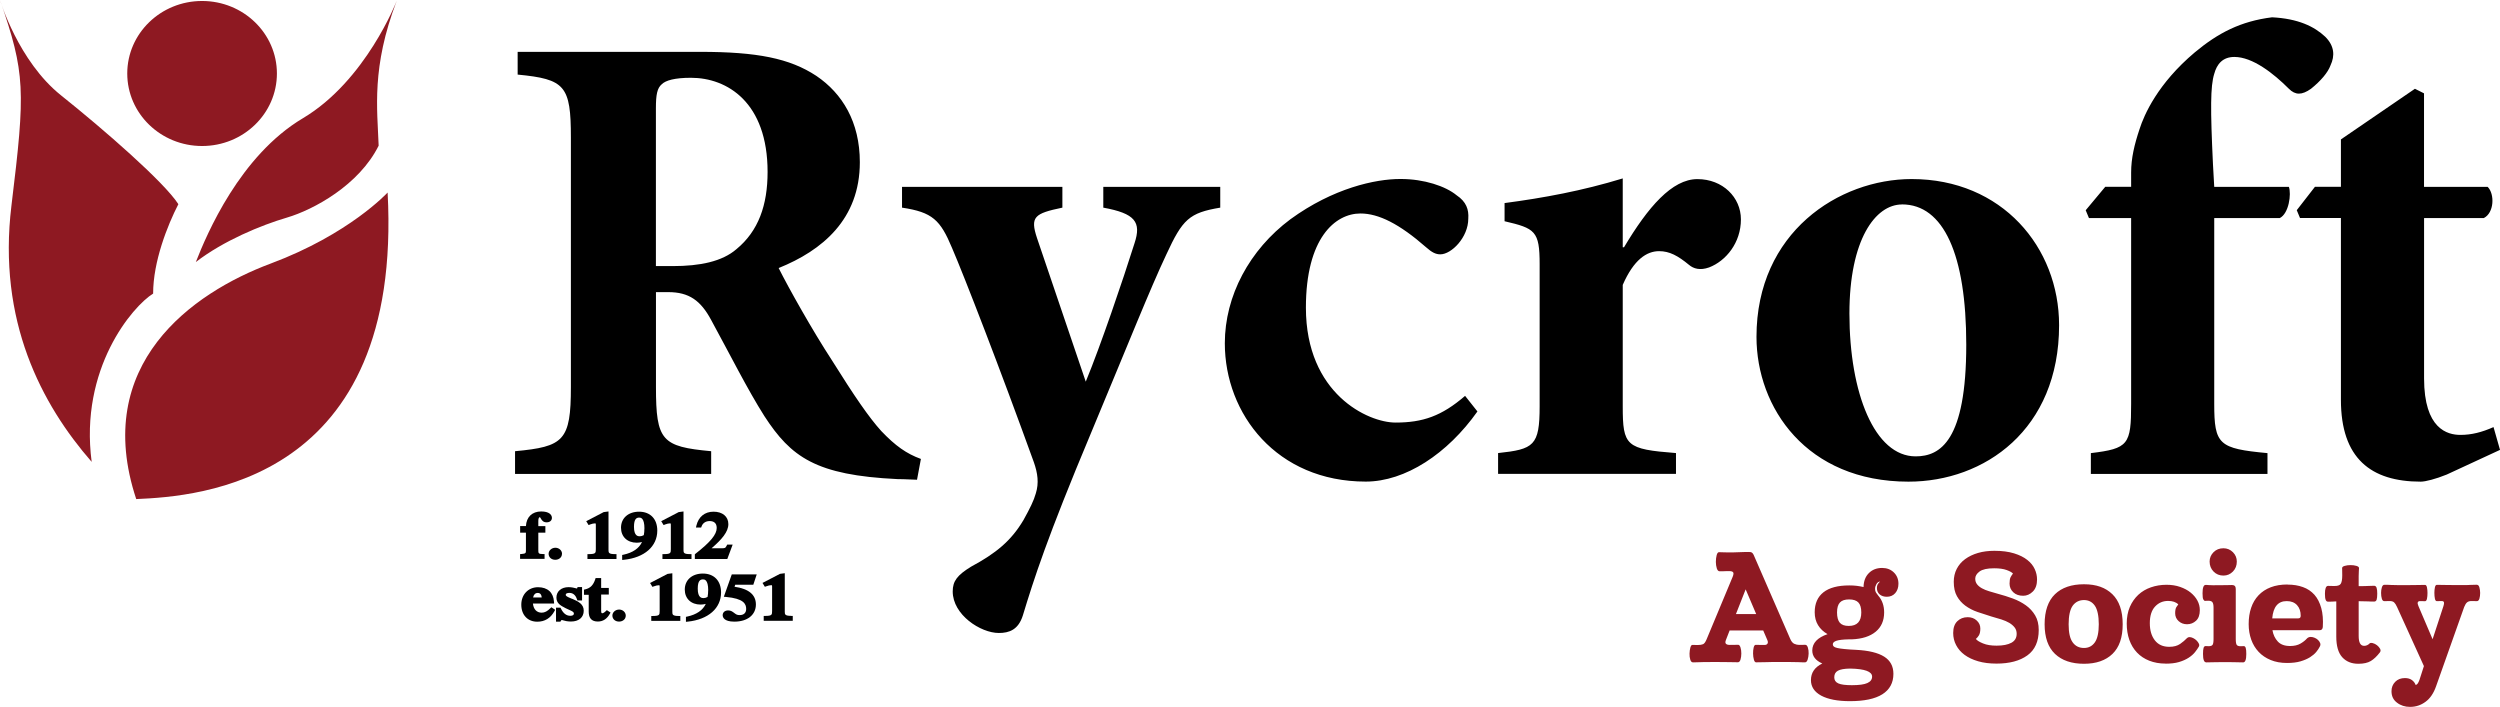 <?xml version="1.0" encoding="UTF-8"?>
<svg xmlns="http://www.w3.org/2000/svg" id="Layer_2" data-name="Layer 2" viewBox="0 0 432 122.12">
  <defs>
    <style>
      .cls-1, .cls-2 {
        fill: #8e1922;
      }

      .cls-3 {
        fill: #000001;
      }

      .cls-2 {
        fill-rule: evenodd;
      }
    </style>
  </defs>
  <g id="Layer_1-2" data-name="Layer 1">
    <g>
      <path class="cls-2" d="M68.54.17s-5.31,13.78-16.2,20.26c-10.89,6.48-16.61,20.03-18.5,24.85,4.76-3.67,11.22-6.35,15.77-7.69,4.55-1.34,12.44-5.6,15.82-12.42-.23-6.36-1.27-13.53,3.11-24.99M66.98,33.27s-6.59,7.19-20.2,12.27c-13.6,5.08-30.96,17.42-23.24,40.7,10.72-.46,46.12-2.81,43.44-52.97ZM34.92.17c7.14,0,12.93,5.61,12.93,12.53s-5.79,12.53-12.93,12.53-12.93-5.61-12.93-12.53S27.78.17,34.92.17ZM0,0s3.16,10.58,10.55,16.48c7.39,5.9,17.8,14.96,20.27,18.8-1.89,3.67-4.36,9.92-4.36,15.45-3.54,2.19-12.75,12.94-10.62,29.08C7.19,69.89-.46,55.46,1.98,35.51,4.42,15.55,4.38,12.68,0,0Z"></path>
      <path d="M432,77.73l-1.12-3.93c-2.02.9-3.81,1.35-5.72,1.35-2.24,0-6.28-1.01-6.28-9.76v-27.71h10.32c1.8-.9,1.91-4.15.67-5.39h-11v-16.16l-1.57-.79-12.79,8.75v8.19h-4.49l-3.14,4.04.56,1.35h7.07v31.42c0,10.1,5.16,14.14,13.8,14.14.79,0,2.58-.45,4.49-1.23l9.2-4.26ZM363.78,32.29l-3.37,4.04.56,1.35h7.29v32.09c0,7.07-.45,7.74-6.96,8.53v3.59h30.52v-3.59c-8.42-.79-9.2-1.46-9.2-8.53v-32.09h11.33c1.57-.79,2.02-4.15,1.57-5.39h-12.9l-.22-3.93c-.45-9.54-.45-13.46.22-15.6.45-1.68,1.46-2.92,3.48-2.92,3.14,0,6.73,2.81,9.42,5.5,1.12,1.12,2.24,1.12,3.82,0,1.68-1.35,2.92-2.8,3.37-4.04.79-1.68.67-3.37-.9-4.94-1.91-1.8-4.71-3.14-9.2-3.37-5.39.67-9.31,2.69-13.35,6.06-6.4,5.39-8.75,10.77-9.54,13.24-.9,2.69-1.46,5.05-1.46,7.52v2.47h-4.49ZM328.66,35.32c7.18,0,11.11,8.64,11.11,24.24,0,16.61-4.49,19.3-8.75,19.3-7.07,0-11.44-10.88-11.44-24.68,0-12.79,4.49-18.85,9.09-18.85ZM330.34,30.94c-12.57,0-26.82,9.2-26.82,27.27,0,12.23,8.64,25.02,26.26,25.02,13.13,0,26.03-8.98,26.03-27.04,0-13.46-9.87-25.25-25.47-25.25ZM280.41,42.72v-11.89c-6.96,2.13-13.69,3.37-20.42,4.26v3.14c5.27,1.23,6.06,1.68,6.06,7.41v24.57c0,6.84-1.01,7.41-7.18,8.08v3.59h30.74v-3.59c-8.64-.67-9.2-1.23-9.2-8.08v-20.98c1.91-4.38,4.15-5.83,6.28-5.83,1.8,0,3.25.79,5.16,2.36.79.67,1.91,1.01,3.48.45,2.92-1.12,5.5-4.26,5.5-8.3,0-3.81-3.14-6.96-7.52-6.96s-8.53,4.82-12.68,11.78h-.22ZM253.15,68.42c-4.04,3.48-7.29,4.6-12.01,4.6s-15.48-4.94-15.48-19.86c0-12.01,5.05-16.27,9.43-16.27,3.14,0,6.73,1.8,11.33,5.83,1.01.9,1.68,1.23,2.47,1.23,1.91,0,4.83-2.92,4.83-6.17.11-1.57-.34-2.92-2.02-4.04-1.91-1.57-5.61-2.81-9.65-2.81h-.11c-4.26,0-11.56,1.57-18.96,6.96-7.07,5.27-11.33,13.24-11.33,21.43,0,12.23,8.98,23.9,24.35,23.9,6.84,0,14.14-4.82,19.3-12.12l-2.13-2.69ZM210.85,32.29h-20.2v3.59c5.5,1.01,6.62,2.47,5.39,6.17-2.02,6.4-5.83,17.62-8.42,23.9l-8.42-24.8c-1.23-3.7-.45-4.26,4.38-5.27v-3.59h-27.71v3.59c5.27.79,6.62,2.13,8.64,6.96,2.13,4.94,8.3,20.87,14.14,37.03.67,1.91.9,3.59.34,5.39-.34,1.23-1.01,2.58-2.13,4.6-2.13,3.59-4.71,5.72-9.09,8.08-2.36,1.46-3.14,2.47-3.14,4.26,0,4.04,4.82,7.18,7.97,7.18,1.8,0,3.37-.56,4.15-3.03,1.91-6.28,4.15-13.35,11.78-31.53,6.51-15.6,10.21-24.91,13.02-30.86,2.8-6.06,3.93-7.18,9.31-8.08v-3.59ZM113.34,45.98v-27.27c0-2.36.22-3.48,1.01-4.15.67-.67,2.24-1.12,5.05-1.12,6.28,0,13.24,4.26,13.24,16.27,0,5.72-1.57,10.21-5.39,13.35-2.47,2.13-6.28,2.92-11,2.92h-2.92ZM159.12,79.3c-2.47-.9-4.38-2.24-6.84-4.82-2.13-2.36-4.6-5.95-8.53-12.23-3.37-5.16-7.52-12.57-9.2-15.93,7.52-3.03,14.03-8.41,14.03-18.29,0-6.96-3.03-11.89-7.52-14.92-4.6-3.03-10.21-4.15-20.08-4.15h-31.53v3.93c8.19.79,9.2,1.91,9.2,10.88v43.09c0,9.31-1.23,10.32-9.65,11.11v3.93h33.89v-3.93c-8.53-.79-9.54-1.8-9.54-11.11v-16.38h2.13c3.59,0,5.61,1.46,7.41,4.82,3.25,5.95,6.28,12.01,9.2,16.61,4.6,7.07,8.86,10.21,23,10.88,1.46,0,2.69.11,3.37.11l.67-3.59Z"></path>
      <path class="cls-1" d="M428,101.05c.21,0,.36.15.44.46.08.3.13.62.13.94,0,.38-.04.71-.13,1-.09.28-.23.43-.44.43-.13,0-.26,0-.37-.01-.11,0-.3-.01-.57-.01-.32,0-.57.08-.75.23-.18.15-.35.42-.5.8l-4.86,13.71c-.42,1.19-1.02,2.09-1.82,2.67-.8.59-1.69.88-2.67.88-.87,0-1.63-.24-2.26-.73-.64-.48-.95-1.14-.95-1.98,0-.64.21-1.18.64-1.62.43-.44.99-.65,1.69-.65.47,0,.87.11,1.18.33.31.22.54.51.67.87.15-.04.28-.14.38-.3.1-.16.19-.36.27-.58l.77-2.39-4.64-10.21c-.17-.38-.34-.64-.51-.8-.17-.15-.42-.23-.74-.23-.27,0-.46,0-.57.01-.11,0-.24.01-.37.01-.21,0-.36-.14-.44-.43-.09-.28-.13-.62-.13-1,0-.32.04-.64.13-.94.09-.3.23-.46.44-.46.44,0,.81,0,1.12.03.31.02.74.03,1.29.03h1.45c.44,0,.81,0,1.11-.01.3,0,.57-.01.8-.01s.44,0,.64-.01c.2,0,.4-.01.61-.01.17,0,.28.15.34.44.06.29.09.61.09.95,0,.38-.03.71-.09,1-.06.28-.17.43-.34.43-.15,0-.27,0-.36-.01-.09,0-.24-.01-.47-.01-.45,0-.56.28-.31.85l2.45,5.74,1.88-5.74c.09-.27.12-.47.09-.63-.04-.15-.17-.23-.4-.23s-.38,0-.47.01c-.09,0-.2.01-.36.01-.17,0-.28-.14-.34-.43-.06-.28-.09-.62-.09-1,0-.34.03-.66.09-.95.06-.29.17-.44.34-.44.23,0,.45,0,.65.01.21,0,.43.01.67.01s.52,0,.84.01c.32,0,.71.01,1.17.01h1.17c.55,0,.98,0,1.29-.03.31-.02.69-.03,1.12-.03M409.44,111.2c.11-.11.3-.14.57-.07.27.07.51.19.74.37.23.18.4.38.53.61.12.23.11.44-.04.63-.51.66-1.03,1.16-1.56,1.48-.53.32-1.25.48-2.16.48-1.18,0-2.1-.38-2.79-1.14-.68-.76-1.02-1.94-1.02-3.55v-6.09c-.32.02-.58.03-.78.04-.2,0-.41.01-.64.01-.19,0-.33-.1-.41-.31-.09-.21-.13-.56-.13-1.05,0-.44.04-.77.13-1.01.09-.24.22-.36.41-.36.17,0,.33,0,.47.01.14,0,.32.01.53.01.63.02,1.02-.11,1.19-.38.17-.27.26-.75.26-1.44,0-.38,0-.65-.01-.81,0-.16-.01-.32-.01-.47,0-.17.15-.3.46-.38.3-.09.63-.13,1-.13s.69.04,1,.13c.3.09.46.21.46.38,0,.15-.01.31-.03.48-.02.17-.03.47-.03.91v1.73h.26c.57,0,1.03,0,1.39-.03.36-.02.7-.03,1.02-.03.21,0,.35.12.43.36.08.24.11.57.11,1.01,0,.49-.04.84-.11,1.05-.08.21-.22.31-.43.31-.32,0-.66,0-1.02-.03-.36-.02-.82-.03-1.39-.03h-.26v6c0,1.14.31,1.71.94,1.71.36,0,.68-.14.97-.43ZM397.16,106.85c.27,0,.4-.15.4-.45,0-.76-.21-1.37-.63-1.83-.42-.46-1.01-.7-1.79-.7-1.5,0-2.33,1-2.5,2.99h4.52ZM395.29,101.02c.99,0,1.87.14,2.66.43.79.28,1.45.73,1.98,1.32.53.6.92,1.36,1.18,2.29.26.93.35,2.03.27,3.3-.04.36-.22.54-.54.54h-8.16c.13.78.44,1.43.92,1.95.48.52,1.19.78,2.12.78.72,0,1.32-.14,1.79-.41.47-.27.85-.57,1.14-.9.17-.17.39-.26.65-.26.21,0,.43.05.65.14.23.09.43.22.6.38.17.16.29.34.37.54.08.2.06.4-.06.61-.13.28-.34.59-.61.92-.27.33-.64.64-1.08.92-.45.28-1,.52-1.65.71-.65.19-1.43.28-2.32.28-1.06,0-2-.17-2.83-.51-.82-.34-1.52-.81-2.08-1.41-.56-.6-.99-1.3-1.28-2.12-.29-.82-.44-1.71-.44-2.67,0-1.04.14-1.99.43-2.83.28-.84.71-1.56,1.28-2.16.57-.6,1.27-1.06,2.1-1.38.83-.32,1.8-.48,2.9-.48ZM381.22,114.45c-.36,0-.54-.48-.54-1.45,0-.49.03-.84.1-1.05.07-.21.18-.31.36-.31.09,0,.18,0,.26.01.08,0,.17.01.28.01.32,0,.54-.08.65-.23.11-.15.17-.48.17-1v-5.43c0-.44-.06-.74-.18-.92-.12-.18-.36-.27-.7-.27h-.09c-.11,0-.2,0-.27.01-.07,0-.15.01-.24.01s-.19-.08-.28-.24c-.1-.16-.14-.52-.14-1.07,0-.97.18-1.45.54-1.45.13,0,.27,0,.43.03.15.02.43.03.82.03.61,0,1.1,0,1.48-.01.38-.01.68-.01.91-.01s.41,0,.54-.01c.13,0,.26-.01.37-.01.44,0,.65.23.65.68v8.67c0,.51.06.84.17,1,.11.15.33.23.65.23.13,0,.24,0,.31-.01.08,0,.16-.01.26-.01.15,0,.26.1.33.31.07.21.1.56.1,1.05,0,.97-.18,1.45-.54,1.45-.23,0-.42,0-.58-.01-.16,0-.32-.01-.47-.01s-.32,0-.5-.01c-.18,0-.42-.01-.72-.01h-1.65c-.36,0-.65,0-.87.01-.22.01-.41.01-.57.01s-.32,0-.47.01c-.15,0-.34.01-.57.01ZM384.21,99.46c-.68,0-1.25-.23-1.71-.7-.45-.46-.68-1.04-.68-1.72,0-.63.23-1.17.68-1.62.46-.46,1.02-.68,1.71-.68.64,0,1.19.23,1.64.68.45.45.67,1,.67,1.62,0,.68-.22,1.26-.67,1.72-.45.46-.99.7-1.64.7ZM374.21,114.67c-1.04,0-1.98-.17-2.82-.5-.83-.33-1.54-.8-2.12-1.41-.58-.61-1.02-1.34-1.32-2.19-.3-.85-.45-1.8-.45-2.84s.18-2.03.54-2.86c.36-.82.85-1.52,1.46-2.09.62-.57,1.34-1,2.18-1.29.83-.29,1.73-.44,2.7-.44.85,0,1.64.12,2.35.37.71.25,1.32.57,1.82.98.5.41.89.87,1.17,1.39.28.52.41,1.07.41,1.64,0,.82-.22,1.43-.65,1.83-.44.41-.96.61-1.56.61-.57,0-1.05-.18-1.45-.54-.4-.36-.6-.82-.6-1.36,0-.49.07-.84.2-1.05.13-.21.25-.37.34-.48-.4-.4-.99-.6-1.76-.6-.91,0-1.66.33-2.26.98-.6.65-.9,1.61-.9,2.86s.29,2.22.87,2.97c.58.75,1.41,1.12,2.49,1.12.78,0,1.4-.17,1.88-.5.47-.33.87-.67,1.19-1.01.11-.11.26-.17.43-.17.19,0,.4.06.63.17.23.11.43.26.6.43.17.17.3.35.38.53.09.18.09.35.01.5-.17.3-.4.63-.68.98-.28.35-.65.67-1.11.97-.46.29-1,.54-1.65.73-.64.19-1.41.28-2.3.28ZM360.11,111.97c.8,0,1.42-.32,1.88-.97.45-.64.68-1.69.68-3.13s-.23-2.55-.68-3.2c-.45-.65-1.08-.98-1.88-.98s-1.48.33-1.95.98c-.46.65-.7,1.72-.7,3.2s.23,2.48.7,3.13c.46.64,1.11.97,1.95.97ZM360.11,114.7c-2.14,0-3.81-.57-5.01-1.71-1.19-1.14-1.79-2.84-1.79-5.12s.6-4.04,1.79-5.19c1.19-1.15,2.86-1.72,5.01-1.72s3.72.57,4.91,1.72c1.18,1.15,1.78,2.88,1.78,5.19s-.59,3.98-1.76,5.12c-1.18,1.14-2.82,1.71-4.92,1.71ZM344.99,114.67c-1.18,0-2.23-.13-3.16-.4-.93-.27-1.71-.64-2.35-1.11-.64-.47-1.12-1.03-1.46-1.68-.34-.64-.51-1.35-.51-2.1,0-.89.24-1.57.71-2.03.47-.46,1.07-.7,1.79-.7.63,0,1.15.19,1.56.57.42.38.63.84.63,1.39,0,.51-.08.9-.24,1.17-.16.27-.34.47-.53.63.21.27.63.53,1.25.78.63.26,1.4.38,2.33.38,1.1,0,1.95-.17,2.56-.5.61-.33.91-.85.91-1.55,0-.42-.11-.78-.34-1.08-.23-.3-.54-.57-.92-.8-.39-.23-.85-.43-1.38-.6-.53-.17-1.11-.34-1.73-.51-.82-.25-1.62-.51-2.4-.78-.79-.27-1.48-.64-2.09-1.08-.61-.45-1.1-1-1.46-1.65-.37-.65-.55-1.48-.55-2.49,0-.82.17-1.55.51-2.22.34-.66.82-1.23,1.45-1.69.63-.46,1.37-.82,2.23-1.07.86-.25,1.81-.37,2.83-.37,1.33,0,2.46.15,3.4.44.94.29,1.7.67,2.29,1.14.59.46,1.01.99,1.28,1.58.27.59.4,1.18.4,1.79,0,.91-.24,1.61-.73,2.09-.48.48-1.04.73-1.66.73-.72,0-1.29-.2-1.72-.61-.43-.41-.64-.91-.64-1.49,0-.51.06-.88.18-1.11.12-.23.26-.44.41-.63-.19-.21-.55-.41-1.1-.61-.54-.2-1.26-.3-2.15-.3-1.18,0-2.01.18-2.52.55-.5.37-.75.78-.75,1.24,0,.38.1.7.31.97.21.27.49.5.85.7.36.2.78.37,1.25.51.47.14.98.29,1.51.44.87.23,1.73.5,2.57.81.84.31,1.6.71,2.26,1.18.66.47,1.2,1.06,1.61,1.75.41.69.61,1.53.61,2.52,0,1.97-.65,3.43-1.96,4.38-1.31.95-3.09,1.42-5.35,1.42ZM323.5,116.92c0-.87-1.25-1.34-3.75-1.39h-.14c-.93.02-1.6.14-2.02.37-.42.23-.63.61-.63,1.14,0,.49.23.84.7,1.05.46.21,1.25.31,2.35.31,1.23,0,2.12-.12,2.67-.37.55-.25.82-.62.82-1.11ZM319.47,108.16c1.44,0,2.16-.78,2.16-2.33,0-.8-.17-1.37-.5-1.72-.33-.35-.87-.53-1.61-.53s-1.25.18-1.58.53c-.33.35-.5.92-.5,1.72s.16,1.41.48,1.78c.32.37.83.55,1.54.55ZM324.33,101.65c0-.34.07-.6.2-.77.13-.17.25-.3.34-.4-.27.04-.47.19-.63.46-.15.27-.23.54-.23.82,0,.27.06.48.17.65.11.17.25.35.4.54.66.76,1,1.72,1,2.87,0,1.42-.49,2.54-1.46,3.34-.98.81-2.36,1.25-4.14,1.32h-.54c-.97.02-1.66.1-2.09.24-.43.14-.64.35-.64.61,0,.15.05.28.16.38.1.1.3.19.6.26.29.07.7.13,1.22.18.52.06,1.19.1,2.01.14,2.2.11,3.83.51,4.89,1.18,1.06.67,1.59,1.66,1.59,2.97,0,1.55-.64,2.73-1.91,3.53-1.27.8-3.14,1.19-5.6,1.19-2.12,0-3.78-.32-4.96-.95-1.18-.64-1.78-1.53-1.78-2.69,0-1.27.65-2.23,1.96-2.87-1.16-.51-1.73-1.26-1.73-2.25,0-.64.23-1.2.68-1.68.45-.47,1.11-.85,1.96-1.14-.7-.4-1.25-.91-1.64-1.55-.39-.64-.58-1.38-.58-2.23,0-1.52.51-2.67,1.52-3.46,1.01-.79,2.5-1.18,4.45-1.18.46,0,.89.02,1.29.07.41.05.8.12,1.18.21.02-1.01.32-1.81.91-2.4.59-.6,1.36-.9,2.3-.9.82,0,1.49.26,2.02.77.53.51.8,1.17.8,1.96,0,.66-.19,1.2-.55,1.62-.37.42-.86.63-1.46.63-.51,0-.92-.14-1.24-.41-.31-.27-.47-.64-.47-1.1ZM299.97,106.11h3.5l-1.82-4.27-1.68,4.27ZM311.97,111.43c.19,0,.33.16.43.47.1.31.14.66.13,1.04-.01.38-.07.73-.17,1.04-.1.31-.25.47-.44.47-.32,0-.72,0-1.18-.03-.46-.02-1.08-.03-1.83-.03h-1.39c-.89,0-1.65,0-2.28.03-.63.02-1.22.03-1.79.03-.17,0-.3-.16-.38-.47-.09-.31-.13-.66-.14-1.04,0-.38.02-.73.1-1.04.08-.31.19-.47.34-.47.21,0,.42,0,.64.01.22,0,.52.01.9.01.25,0,.42-.08.51-.23.1-.15.09-.36-.03-.63l-.71-1.65h-5.8l-.63,1.62c-.13.32-.14.55-.01.68.12.13.34.2.64.2s.59,0,.85-.01c.27,0,.47-.01.63-.01.17,0,.3.16.4.47.1.31.14.66.14,1.04s-.05.73-.14,1.04c-.09.31-.25.47-.45.47-.19,0-.38,0-.58-.01-.2,0-.42-.01-.65-.01s-.51,0-.82-.01c-.31,0-.7-.01-1.15-.01h-1.45c-.89,0-1.55,0-1.98.03-.43.02-.8.03-1.12.03-.23,0-.39-.16-.48-.47-.1-.31-.14-.66-.13-1.04.01-.38.06-.73.14-1.04.09-.31.2-.47.36-.47.17,0,.3,0,.4.01.09,0,.27.01.51.01.4,0,.71-.05.92-.14.22-.09.42-.37.61-.82l4.52-10.84c.15-.38.18-.64.07-.77-.1-.13-.32-.2-.64-.2h-.43l-.82.03h-.43c-.23,0-.39-.17-.5-.51-.1-.34-.16-.71-.16-1.11,0-.44.05-.82.14-1.17.09-.34.23-.51.4-.51.15,0,.28,0,.4.01.11,0,.23.01.36.01s.27,0,.43.01c.16,0,.36.01.61.01.23,0,.49,0,.78-.01.29,0,.59-.02.9-.03.3,0,.6-.02.9-.03.29,0,.55-.01.75-.01.27,0,.45.03.55.1.1.07.2.19.3.38l6.34,14.56c.19.44.43.72.71.84.28.12.56.18.82.18.3,0,.53,0,.67-.01.14,0,.29-.01.44-.01Z"></path>
      <g>
        <path class="cls-3" d="M94.09,95.74h-.28c-.77-.01-.79-.12-.79-.72v-2.97h1.22v-1.13h-1.22v-.92c0-.43.14-.62.21-.62.09,0,.12,0,.24.24.18.33.43.64.99.64s.91-.32.91-.77c0-.54-.49-1.11-1.85-1.11-1.57,0-2.56.97-2.64,2.53h-1v1.13h1v3.12c0,.37-.03.52-.75.57l-.26.02v.82h4.23v-.84Z"></path>
        <path class="cls-3" d="M97.12,95.7c0-.58-.52-1.05-1.15-1.05s-1.17.47-1.17,1.04c0,.6.48,1.04,1.15,1.04s1.16-.44,1.16-1.03Z"></path>
        <path class="cls-3" d="M101.93,90.64c.38-.14.65-.2.87-.2.1,0,.13.02.13.02,0,0,.03.04.03.22v4.22c0,.67-.05.84-1.17.85h-.28v.84h5.02v-.84h-.28c-1.05,0-1.1-.24-1.1-.69v-6.68l-.83.11-3.02,1.57.41.67.22-.08Z"></path>
        <path class="cls-3" d="M110.44,88.42c-1.87,0-3.13,1.11-3.13,2.77,0,1.55,1.09,2.59,2.72,2.59.3,0,.6-.04.91-.12-.51,1.1-1.61,1.85-3.2,2.19l-.23.05v.86l.31-.03c3.55-.37,5.76-2.31,5.76-5.05,0-2.01-1.21-3.26-3.15-3.26ZM111.35,91.33c0,.4-.03.77-.1,1.14-.23.13-.46.2-.69.2-.28,0-1.01,0-1.01-1.63,0-1.41.46-1.6.91-1.6.22,0,.9,0,.9,1.9Z"></path>
        <path class="cls-3" d="M114.89,90.64c.38-.14.65-.2.87-.2.1,0,.13.02.13.02,0,0,.03.04.03.22v4.22c0,.67-.05.84-1.17.85h-.28v.84h5.02v-.84h-.28c-1.05,0-1.1-.24-1.1-.69v-6.68l-.83.11-3.02,1.57.41.67.22-.08Z"></path>
        <path class="cls-3" d="M126.59,94.11h-.93l-.08.16c-.24.47-.33.47-.91.47h-1.71c1.77-1.53,2.9-2.84,2.9-4.17s-1.03-2.15-2.56-2.15-2.59.89-2.96,2.39l-.08.35h.9l.07-.19c.2-.58.72-.93,1.39-.93.56,0,1.23.21,1.23,1.19,0,1.12-1.06,2.42-3.67,4.46l-.11.09v.81h5.61l.92-2.47Z"></path>
        <path class="cls-3" d="M95.11,105.09c-.51.53-.99.78-1.5.78-.87,0-1.42-.59-1.52-1.58h3.66l-.02-.3c-.1-1.6-1.1-2.52-2.76-2.52s-2.89,1.24-2.89,3.02,1.11,2.94,2.76,2.94c1.31,0,2.31-.62,2.97-1.83l.12-.23-.66-.44-.16.17ZM92.12,103.24c.09-.49.38-.78.8-.78.51,0,.66.39.69.78h-1.5Z"></path>
        <path class="cls-3" d="M98.87,103.48l-.18-.07c-.69-.29-.93-.41-.93-.63,0-.31.49-.33.64-.33.78,0,1.14.61,1.31,1.12l.06.19h.81v-2.32h-.77l-.07.19s-.03.07-.03.07c-.04,0-.16-.03-.25-.06-.28-.07-.69-.18-1.21-.18-1.25,0-2.1.72-2.1,1.8,0,.95.65,1.36,1.58,1.83.21.11.41.19.6.28.6.26.84.4.84.64,0,.35-.39.4-.62.4-.68,0-1.22-.42-1.62-1.25l-.08-.16h-.77v2.42h.76l.08-.14c.08-.14.11-.14.19-.14.03,0,.12.03.19.05.27.08.72.21,1.36.21,1.37,0,2.21-.72,2.21-1.87s-.95-1.61-2-2.06Z"></path>
        <path class="cls-3" d="M104.7,105.59c-.39.37-.58.38-.6.38-.13,0-.22,0-.22-.47v-2.77h1.32v-1.13h-1.32v-1.71h-.96l-.06.2c-.33,1.01-.85,1.54-1.73,1.75l-.22.05v.89h.82v2.91c0,1.15.52,1.71,1.58,1.71.88,0,1.57-.45,2.06-1.32l.13-.23-.64-.42-.16.16Z"></path>
        <path class="cls-3" d="M106.99,105.33c-.64,0-1.17.47-1.17,1.04,0,.6.48,1.04,1.15,1.04s1.16-.44,1.16-1.03-.52-1.05-1.15-1.05Z"></path>
        <path class="cls-3" d="M116.18,105.74v-6.68l-.83.11-3.02,1.57.41.67.22-.08c.38-.14.65-.2.87-.2.1,0,.13.02.13.02,0,0,.03.04.03.22v4.22c0,.67-.05.84-1.17.85h-.28v.84h5.02v-.84h-.28c-1.05,0-1.1-.24-1.1-.69Z"></path>
        <path class="cls-3" d="M121.46,99.11c-1.87,0-3.13,1.11-3.13,2.77,0,1.55,1.09,2.59,2.72,2.59.3,0,.6-.04.91-.12-.51,1.1-1.61,1.85-3.2,2.19l-.23.05v.86l.31-.03c3.55-.37,5.76-2.31,5.76-5.05,0-2.01-1.21-3.26-3.15-3.26ZM122.37,102.01c0,.4-.03.77-.1,1.14-.22.13-.46.2-.69.2-.28,0-1.01,0-1.01-1.63,0-1.41.46-1.6.91-1.6.22,0,.9,0,.9,1.9Z"></path>
        <path class="cls-3" d="M130.17,101.05l.59-1.79h-4.31l-1.37,3.86.36.03c3.08.28,3.5,1.21,3.5,2.08,0,.67-.41,1.06-1.13,1.06-.45,0-.63-.14-.87-.32l-.16-.12c-.25-.18-.5-.37-.96-.37-.56,0-.94.34-.94.82,0,.34.2,1.12,2.02,1.12,2.26,0,3.72-1.17,3.72-2.97,0-1.68-1.24-2.71-3.69-3.06l.12-.35h3.11Z"></path>
        <path class="cls-3" d="M136.71,106.42c-1.05,0-1.1-.24-1.1-.69v-6.68l-.83.11-3.02,1.57.41.67.22-.08c.38-.14.65-.2.87-.2.1,0,.13.02.13.02,0,0,.03.04.03.22v4.22c0,.67-.05.84-1.17.85h-.28v.84h5.02v-.84h-.28Z"></path>
      </g>
    </g>
  </g>
</svg>
